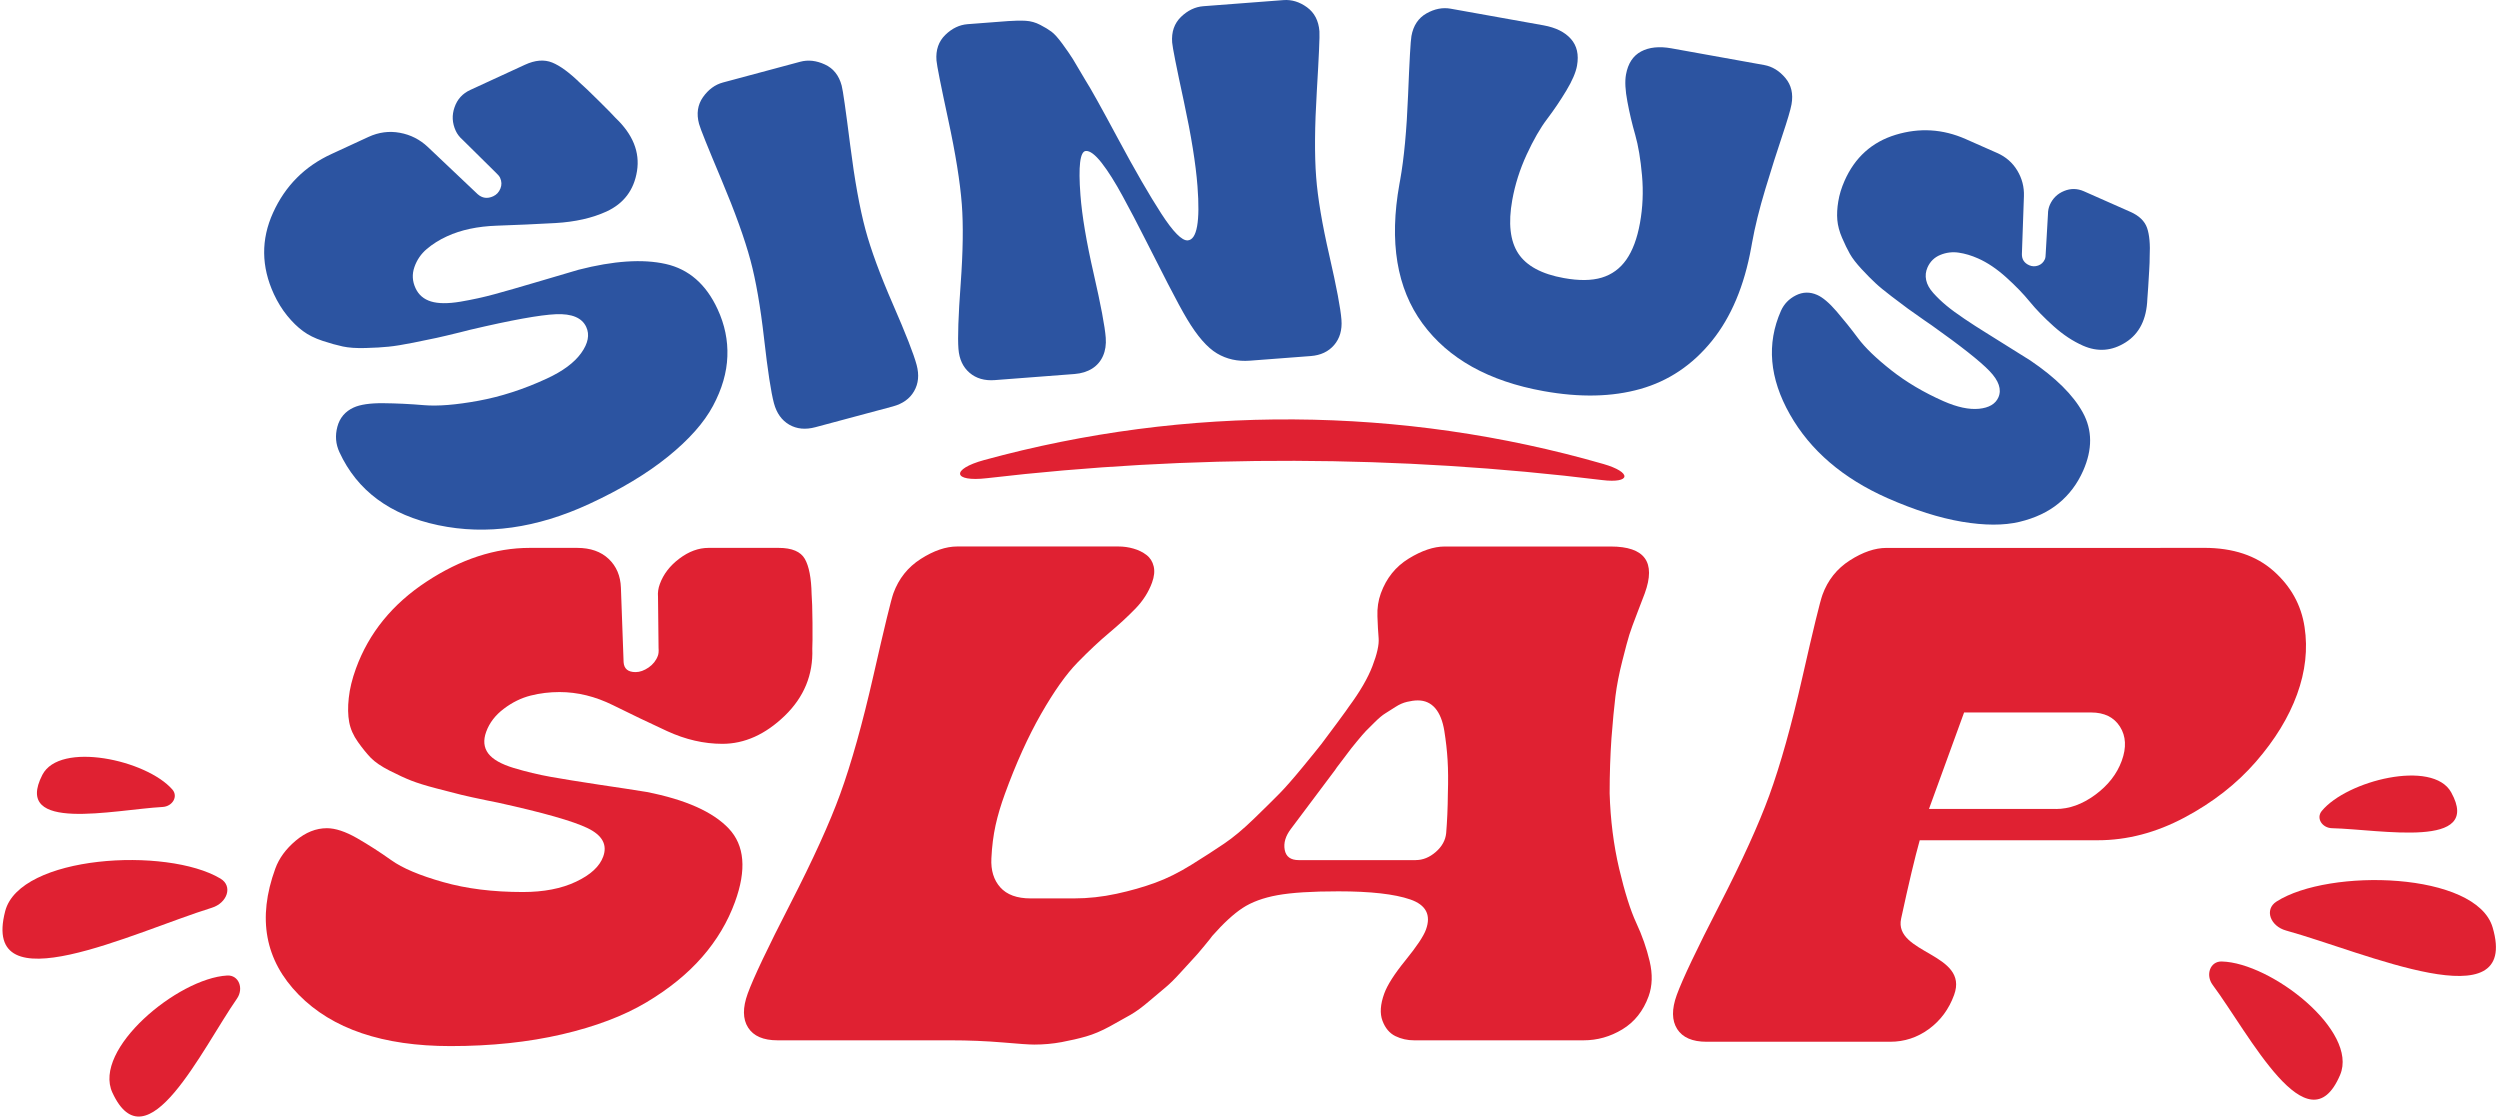 <svg width="425" height="190" viewBox="0 0 425 190" fill="none" xmlns="http://www.w3.org/2000/svg">
<path d="M109.922 134.633C116.528 135.931 121.185 137.997 123.886 140.849C126.588 143.707 126.939 147.868 124.945 153.337C123.714 156.713 121.859 159.838 119.375 162.684C116.885 165.542 113.721 168.115 109.866 170.41C106.018 172.699 101.238 174.515 95.529 175.841C89.82 177.166 83.503 177.835 76.591 177.835C65.088 177.835 56.483 174.922 50.768 169.09C45.047 163.258 43.721 156.122 46.796 147.678C47.442 145.901 48.601 144.319 50.283 142.905C51.96 141.501 53.72 140.794 55.569 140.794C57.017 140.794 58.722 141.362 60.688 142.481C62.649 143.612 64.587 144.854 66.503 146.219C68.419 147.595 71.36 148.831 75.337 149.956C79.303 151.087 83.826 151.644 88.895 151.644C92.432 151.644 95.44 151.065 97.913 149.895C100.392 148.725 101.935 147.305 102.547 145.617C103.277 143.606 102.397 141.997 99.901 140.788C97.406 139.579 92.321 138.137 84.656 136.449C84.283 136.371 83.687 136.243 82.857 136.087C80.913 135.686 79.443 135.363 78.445 135.123C77.448 134.878 76.034 134.516 74.201 134.031C72.363 133.552 70.937 133.107 69.918 132.706C68.898 132.305 67.673 131.742 66.247 131.018C64.821 130.294 63.763 129.564 63.055 128.851C62.359 128.127 61.618 127.219 60.85 126.133C60.075 125.052 59.58 123.922 59.362 122.758C59.145 121.588 59.117 120.223 59.29 118.652C59.452 117.093 59.864 115.422 60.51 113.645C62.704 107.618 66.704 102.689 72.519 98.873C78.329 95.052 84.177 93.141 90.048 93.141H98.13C100.381 93.141 102.163 93.771 103.478 95.019C104.792 96.266 105.483 97.893 105.555 99.909L106.012 112.57C106.084 113.701 106.769 114.258 108.051 114.258C108.775 114.258 109.51 113.99 110.268 113.472C111.014 112.954 111.543 112.286 111.838 111.478C111.955 111.166 112 110.715 111.955 110.152C111.927 106.699 111.894 103.803 111.861 101.463C111.799 100.745 111.9 100.02 112.167 99.296C112.78 97.609 113.888 96.166 115.498 94.957C117.102 93.749 118.751 93.141 120.438 93.141H132.381C134.631 93.141 136.113 93.771 136.826 95.019C137.533 96.266 137.917 98.26 137.973 100.99C138.051 101.875 138.101 103.502 138.124 105.88C138.14 108.253 138.129 109.718 138.09 110.281C138.252 114.709 136.686 118.508 133.4 121.688C130.114 124.858 126.577 126.451 122.8 126.451C119.664 126.451 116.534 125.726 113.398 124.284C110.267 122.83 107.198 121.371 104.202 119.878C101.205 118.396 98.175 117.65 95.122 117.65C93.435 117.65 91.791 117.845 90.198 118.251C88.611 118.652 87.085 119.399 85.648 120.491C84.211 121.571 83.208 122.875 82.651 124.406C82.127 125.849 82.244 127.074 83.002 128.088C83.759 129.091 85.213 129.915 87.347 130.561C89.485 131.202 91.574 131.698 93.618 132.065C95.657 132.427 98.392 132.873 101.818 133.391C105.243 133.892 107.945 134.316 109.922 134.633Z" fill="#E02132"/>
<path d="M273.639 134.878C273.772 139.384 274.313 143.645 275.254 147.667C276.206 151.683 277.176 154.763 278.167 156.897C279.159 159.024 279.922 161.197 280.44 163.403C280.963 165.619 280.902 167.602 280.261 169.374C279.353 171.869 277.866 173.741 275.805 174.988C273.744 176.236 271.55 176.854 269.216 176.854H240.391C239.26 176.854 238.202 176.62 237.21 176.136C236.219 175.646 235.489 174.782 235.021 173.535C234.553 172.287 234.653 170.744 235.327 168.889C235.851 167.447 237.06 165.553 238.954 163.224C240.847 160.891 242.006 159.158 242.413 158.033C243.315 155.549 242.429 153.833 239.75 152.909C237.071 151.984 232.993 151.527 227.529 151.527C223.023 151.527 219.57 151.744 217.158 152.184C214.746 152.624 212.774 153.354 211.237 154.362C209.71 155.365 207.984 156.952 206.068 159.125C206.04 159.203 205.589 159.771 204.725 160.812C203.862 161.865 203.238 162.578 202.848 162.979C202.464 163.38 201.762 164.149 200.748 165.274C199.734 166.394 198.888 167.235 198.197 167.809C197.512 168.366 196.582 169.151 195.412 170.154C194.237 171.167 193.167 171.953 192.204 172.51C191.234 173.067 190.048 173.735 188.639 174.504C187.235 175.267 185.909 175.829 184.645 176.192C183.386 176.554 182.01 176.871 180.495 177.155C178.98 177.439 177.426 177.578 175.822 177.578C175.014 177.578 173.232 177.462 170.464 177.216C167.695 176.983 164.704 176.854 161.49 176.854H132.18C129.763 176.854 128.097 176.136 127.178 174.688C126.254 173.245 126.237 171.312 127.117 168.895C128.081 166.243 130.493 161.158 134.358 153.638C138.218 146.119 141.048 139.902 142.83 134.995C144.73 129.77 146.618 123.036 148.495 114.792C150.367 106.549 151.497 101.903 151.876 100.862C152.784 98.366 154.338 96.417 156.538 95.013C158.739 93.609 160.805 92.902 162.732 92.902H190.115C191.001 92.902 191.858 93.019 192.699 93.264C193.535 93.498 194.27 93.865 194.9 94.344C195.529 94.823 195.936 95.475 196.125 96.277C196.32 97.085 196.225 98.004 195.841 99.057C195.256 100.655 194.315 102.131 193.034 103.457C191.747 104.783 190.26 106.159 188.583 107.562C186.906 108.966 185.107 110.654 183.18 112.626C181.253 114.597 179.186 117.516 176.981 121.371C174.775 125.225 172.719 129.776 170.82 134.995C170.146 136.85 169.617 138.616 169.244 140.303C168.876 141.991 168.631 143.868 168.536 145.907C168.43 147.957 168.937 149.605 170.051 150.853C171.165 152.101 172.881 152.73 175.215 152.73H182.579C184.99 152.73 187.397 152.463 189.797 151.945C192.198 151.427 194.393 150.797 196.387 150.068C198.375 149.349 200.436 148.319 202.57 146.993C204.703 145.667 206.541 144.481 208.09 143.428C209.638 142.387 211.343 140.966 213.209 139.15C215.074 137.346 216.512 135.92 217.542 134.873C218.561 133.831 219.87 132.338 221.458 130.405C223.04 128.484 224.098 127.175 224.633 126.49C225.156 125.81 226.059 124.607 227.334 122.869C228.604 121.142 229.262 120.24 229.289 120.162C231.194 117.589 232.537 115.271 233.322 113.222C234.108 111.172 234.453 109.607 234.369 108.52C234.28 107.44 234.208 106.192 234.163 104.783C234.108 103.379 234.302 102.076 234.743 100.867C235.678 98.294 237.255 96.322 239.483 94.957C241.705 93.593 243.749 92.907 245.599 92.907H273.822C279.615 92.907 281.543 95.559 279.61 100.867C279.526 101.101 279.12 102.154 278.412 103.997C277.694 105.852 277.22 107.156 276.981 107.924C276.741 108.688 276.346 110.152 275.8 112.325C275.248 114.492 274.858 116.508 274.624 118.363C274.396 120.206 274.173 122.602 273.945 125.537C273.744 128.467 273.639 131.581 273.639 134.878ZM240.686 146.213C241.889 146.213 243.025 145.751 244.084 144.832C245.142 143.907 245.732 142.838 245.849 141.629C246.016 139.624 246.117 137.368 246.139 134.873C246.206 132.706 246.189 130.806 246.089 129.208C245.994 127.598 245.805 125.949 245.537 124.262C245.264 122.574 244.752 121.287 243.989 120.396C243.22 119.51 242.24 119.07 241.031 119.07C240.469 119.07 239.856 119.159 239.193 119.315C238.53 119.471 237.884 119.755 237.255 120.162C236.625 120.563 236.051 120.925 235.533 121.254C235.015 121.566 234.408 122.078 233.723 122.758C233.027 123.443 232.526 123.944 232.208 124.267C231.891 124.59 231.373 125.192 230.648 126.072C229.924 126.957 229.473 127.514 229.306 127.76C229.139 128.005 228.716 128.567 228.031 129.447C227.345 130.333 226.995 130.812 226.961 130.901L219.458 140.905C218.539 142.114 218.183 143.3 218.4 144.47C218.617 145.64 219.414 146.219 220.784 146.219H240.686V146.213Z" fill="#E02132"/>
<path d="M374.719 93.136C379.626 93.136 383.553 94.45 386.5 97.063C389.452 99.675 391.212 102.856 391.775 106.593C392.349 110.325 391.92 114.152 390.499 118.051C389.079 121.95 386.745 125.765 383.492 129.509C380.239 133.246 376.201 136.41 371.36 138.983C366.52 141.557 361.613 142.843 356.627 142.843H326.354C325.541 145.74 324.482 150.185 323.19 156.173C321.892 162.16 334.793 162.016 332.197 169.14C331.317 171.557 329.897 173.479 327.919 174.933C325.947 176.375 323.753 177.099 321.335 177.099H290.115C287.703 177.099 286.038 176.375 285.118 174.933C284.199 173.479 284.172 171.557 285.052 169.14C286.015 166.488 288.433 161.392 292.298 153.878C296.158 146.369 298.982 140.153 300.77 135.246C302.675 130.015 304.558 123.298 306.413 115.104C308.273 106.9 309.41 102.237 309.822 101.107C310.724 98.622 312.278 96.667 314.484 95.258C316.684 93.854 318.751 93.147 320.678 93.147C320.756 93.147 322.188 93.147 324.961 93.147C327.735 93.147 331.272 93.147 335.572 93.147C339.878 93.147 344.384 93.147 349.086 93.147C353.787 93.147 358.516 93.147 363.261 93.147C368.002 93.136 371.828 93.136 374.719 93.136ZM349.514 137.529C351.765 137.529 353.987 136.733 356.182 135.123C358.371 133.513 359.88 131.581 360.699 129.33C361.518 127.08 361.418 125.147 360.398 123.537C359.374 121.928 357.736 121.12 355.486 121.12H333.896L327.925 137.524H349.514V137.529Z" fill="#E02132"/>
<path d="M423.747 157.66C428.498 173.847 401.968 161.876 388.628 158.189C385.96 157.454 384.885 154.624 387.001 153.265C395.958 147.533 420.979 148.218 423.747 157.66Z" fill="#E02132"/>
<path d="M416.701 134.7C422.082 144.414 404.764 141 396.437 140.794C394.771 140.755 393.691 139.095 394.699 137.869C398.96 132.689 413.571 129.035 416.701 134.7Z" fill="#E02132"/>
<path d="M397.818 182.736C392.376 195.548 382.378 175.813 376.151 167.43C374.909 165.753 375.705 163.403 377.694 163.453C386.099 163.659 400.988 175.267 397.818 182.736Z" fill="#E02132"/>
<path d="M37.472 149.355C39.633 150.641 38.642 153.505 36.001 154.323C22.784 158.428 -3.357 171.229 0.882 154.897C3.355 145.383 28.343 143.907 37.472 149.355Z" fill="#E02132"/>
<path d="M29.295 134.21C30.342 135.402 29.312 137.095 27.646 137.184C19.33 137.652 2.13 141.612 7.198 131.731C10.156 125.977 24.878 129.163 29.295 134.21Z" fill="#E02132"/>
<path d="M38.619 165.837C40.602 165.725 41.477 168.048 40.285 169.764C34.325 178.336 24.95 198.383 19.107 185.744C15.71 178.381 30.225 166.305 38.619 165.837Z" fill="#E02132"/>
<path d="M98.359 45.857C104.313 44.331 109.248 43.996 113.175 44.876C117.096 45.757 120.037 48.319 121.993 52.563C123.207 55.181 123.758 57.86 123.652 60.595C123.552 63.33 122.745 66.126 121.218 68.984C119.698 71.836 117.147 74.721 113.565 77.618C109.983 80.519 105.505 83.204 100.141 85.683C91.212 89.805 82.668 91.002 74.491 89.281C66.319 87.56 60.721 83.421 57.703 76.871C57.068 75.495 56.95 74.058 57.352 72.549C57.753 71.039 58.672 69.948 60.109 69.285C61.228 68.772 62.916 68.522 65.161 68.544C67.406 68.566 69.712 68.677 72.073 68.878C74.435 69.079 77.515 68.828 81.325 68.132C85.124 67.435 89.001 66.188 92.928 64.372C95.674 63.107 97.635 61.654 98.81 60.01C99.985 58.373 100.269 56.897 99.662 55.588C98.944 54.028 97.228 53.304 94.521 53.415C91.808 53.532 86.94 54.412 79.905 56.067C79.565 56.15 79.025 56.295 78.278 56.479C76.507 56.913 75.159 57.236 74.234 57.437C73.304 57.638 71.973 57.916 70.241 58.261C68.508 58.607 67.116 58.83 66.069 58.935C65.022 59.047 63.713 59.119 62.142 59.164C60.571 59.208 59.279 59.119 58.276 58.902C57.268 58.685 56.115 58.367 54.823 57.938C53.531 57.509 52.422 56.964 51.508 56.284C50.589 55.61 49.698 54.741 48.824 53.666C47.949 52.591 47.197 51.366 46.562 50.001C44.401 45.316 44.356 40.704 46.423 36.154C48.489 31.603 51.798 28.272 56.36 26.178L62.632 23.281C64.375 22.474 66.163 22.24 67.979 22.574C69.801 22.908 71.383 23.716 72.725 24.98L81.192 33.001C81.971 33.697 82.857 33.825 83.854 33.363C84.417 33.101 84.823 32.667 85.068 32.06C85.319 31.458 85.297 30.834 85.013 30.216C84.896 29.965 84.645 29.665 84.255 29.308C82.022 27.091 80.139 25.231 78.618 23.738C78.111 23.292 77.727 22.791 77.471 22.228C76.869 20.908 76.797 19.583 77.276 18.224C77.744 16.87 78.641 15.89 79.955 15.288L89.224 11.016C90.967 10.208 92.521 10.086 93.875 10.632C95.228 11.183 96.793 12.336 98.587 14.079C99.216 14.625 100.297 15.656 101.834 17.182C103.372 18.703 104.302 19.655 104.631 20.034C107.583 22.836 108.803 25.849 108.29 29.08C107.778 32.31 106.045 34.594 103.115 35.953C100.681 37.067 97.785 37.724 94.426 37.919C91.067 38.103 87.753 38.254 84.472 38.365C81.192 38.476 78.368 39.078 75.995 40.17C74.68 40.771 73.538 41.495 72.558 42.325C71.578 43.155 70.876 44.18 70.452 45.395C70.029 46.609 70.09 47.812 70.642 48.993C71.16 50.118 72.034 50.87 73.271 51.249C74.502 51.627 76.156 51.633 78.228 51.293C80.295 50.942 82.244 50.513 84.055 50.018C85.871 49.522 88.277 48.837 91.273 47.946C94.254 47.054 96.615 46.358 98.359 45.857Z" fill="#2C54A1"/>
<path d="M143.087 14.558C143.298 15.344 143.777 18.703 144.529 24.64C145.281 30.578 146.145 35.368 147.125 39.022C148.044 42.442 149.598 46.676 151.793 51.717C153.987 56.752 155.335 60.194 155.831 62.049C156.282 63.737 156.137 65.219 155.396 66.5C154.661 67.786 153.447 68.65 151.759 69.101L138.625 72.621C136.937 73.078 135.455 72.933 134.174 72.198C132.893 71.451 132.03 70.248 131.573 68.561C131.077 66.711 130.515 63.057 129.897 57.593C129.278 52.134 128.504 47.695 127.585 44.269C126.605 40.621 124.956 36.037 122.639 30.528C120.316 25.008 119.046 21.855 118.84 21.07C118.372 19.332 118.595 17.811 119.508 16.514C120.427 15.216 121.553 14.386 122.9 14.024L136.035 10.498C137.383 10.136 138.775 10.292 140.224 10.96C141.666 11.617 142.624 12.815 143.087 14.558Z" fill="#2C54A1"/>
<path d="M224.304 5.323C224.365 6.136 224.215 9.529 223.859 15.505C223.496 21.482 223.457 26.345 223.747 30.116C224.014 33.647 224.761 38.098 225.992 43.456C227.217 48.815 227.902 52.446 228.047 54.362C228.181 56.1 227.763 57.532 226.8 58.657C225.836 59.776 224.516 60.4 222.834 60.528L212.49 61.314C210.407 61.475 208.541 61.063 206.886 60.077C205.238 59.097 203.544 57.153 201.812 54.262C201.01 52.92 199.924 50.92 198.554 48.258C197.183 45.589 195.88 43.038 194.649 40.593C193.418 38.148 192.154 35.742 190.861 33.363C189.569 30.985 188.377 29.091 187.28 27.687C186.182 26.289 185.28 25.61 184.589 25.665C183.603 25.743 183.303 28.239 183.676 33.163C183.943 36.705 184.695 41.145 185.921 46.503C187.146 51.861 187.831 55.499 187.976 57.409C188.065 58.573 187.909 59.604 187.514 60.501C187.118 61.408 186.5 62.127 185.67 62.656C184.834 63.18 183.837 63.492 182.679 63.581L169.116 64.617C167.378 64.751 165.946 64.333 164.821 63.369C163.701 62.406 163.072 61.058 162.938 59.32C162.788 57.404 162.916 53.705 163.317 48.23C163.713 42.743 163.779 38.242 163.507 34.706C163.217 30.94 162.448 26.128 161.184 20.279C159.925 14.425 159.262 11.099 159.201 10.281C159.062 8.487 159.568 7.039 160.705 5.93C161.841 4.822 163.111 4.215 164.498 4.109L171.366 3.585C172.525 3.502 173.527 3.485 174.379 3.535C175.226 3.585 176.045 3.814 176.836 4.226C177.621 4.632 178.267 5.022 178.757 5.39C179.253 5.758 179.877 6.454 180.623 7.473C181.37 8.493 181.96 9.356 182.395 10.047C182.824 10.743 183.542 11.957 184.55 13.684C185.341 14.904 187.179 18.201 190.065 23.582C192.95 28.963 195.406 33.202 197.417 36.31C199.434 39.423 200.932 40.944 201.918 40.866C203.483 40.743 204.035 37.674 203.572 31.648C203.283 27.882 202.514 23.07 201.25 17.215C199.985 11.367 199.328 8.041 199.267 7.228C199.127 5.435 199.634 3.981 200.77 2.872C201.907 1.775 203.177 1.162 204.564 1.056L218.21 0.015C219.603 -0.085 220.929 0.321 222.193 1.24C223.463 2.17 224.165 3.524 224.304 5.323Z" fill="#2C54A1"/>
<path d="M304.558 17.733C304.397 18.647 303.867 20.429 302.982 23.075C302.091 25.715 301.138 28.734 300.113 32.121C299.088 35.513 298.331 38.577 297.841 41.323C297.785 41.612 297.746 41.841 297.718 42.013C296.537 48.592 294.292 53.917 290.995 57.989C287.692 62.06 283.648 64.773 278.858 66.126C274.067 67.48 268.581 67.603 262.404 66.488C253.079 64.812 246.223 60.985 241.833 55.003C237.444 49.015 236.135 41.105 237.906 31.263C237.934 31.09 237.979 30.868 238.029 30.584C238.686 26.924 239.137 22.128 239.371 16.207C239.611 10.281 239.795 6.922 239.945 6.12C240.262 4.354 241.115 3.067 242.496 2.282C243.877 1.502 245.253 1.229 246.624 1.48L262.415 4.309C264.476 4.688 266.019 5.446 267.049 6.61C268.08 7.768 268.43 9.289 268.091 11.177C267.885 12.325 267.277 13.734 266.269 15.411C265.256 17.093 264.175 18.697 263.011 20.229C261.847 21.761 260.688 23.782 259.529 26.289C258.371 28.801 257.558 31.369 257.084 34.004C256.377 37.947 256.717 40.977 258.109 43.094C259.502 45.2 262.086 46.598 265.863 47.272C268.436 47.739 270.586 47.712 272.302 47.194C274.017 46.676 275.415 45.656 276.479 44.136C277.549 42.609 278.323 40.537 278.796 37.908C279.27 35.274 279.387 32.578 279.142 29.82C278.897 27.063 278.512 24.763 277.989 22.925C277.46 21.087 277.014 19.209 276.658 17.282C276.29 15.361 276.212 13.818 276.418 12.676C276.758 10.787 277.616 9.484 278.98 8.754C280.35 8.025 282.066 7.846 284.127 8.214L299.918 11.055C301.288 11.306 302.486 12.035 303.511 13.255C304.525 14.458 304.876 15.957 304.558 17.733Z" fill="#2C54A1"/>
<path d="M345.164 61.286C349.47 64.205 352.439 67.146 354.076 70.126C355.714 73.106 355.736 76.403 354.138 80.018C353.152 82.252 351.759 84.107 349.971 85.566C348.178 87.037 345.95 88.084 343.293 88.719C340.63 89.348 337.377 89.343 333.534 88.696C329.69 88.045 325.479 86.708 320.906 84.697C313.303 81.333 307.761 76.587 304.28 70.443C300.798 64.299 300.291 58.434 302.759 52.847C303.277 51.683 304.124 50.803 305.305 50.207C306.485 49.617 307.689 49.594 308.914 50.135C309.872 50.558 310.969 51.488 312.211 52.925C313.448 54.368 314.668 55.883 315.865 57.493C317.063 59.102 318.94 60.918 321.508 62.94C324.076 64.962 327.039 66.717 330.387 68.198C332.726 69.229 334.743 69.658 336.441 69.491C338.135 69.318 339.232 68.677 339.728 67.552C340.313 66.227 339.811 64.734 338.229 63.085C336.642 61.425 333.356 58.835 328.37 55.292C328.125 55.12 327.741 54.858 327.201 54.49C325.936 53.616 324.978 52.936 324.332 52.463C323.68 51.989 322.761 51.293 321.58 50.391C320.388 49.483 319.469 48.731 318.818 48.118C318.16 47.517 317.386 46.72 316.478 45.751C315.576 44.776 314.907 43.913 314.479 43.155C314.05 42.398 313.61 41.49 313.153 40.431C312.696 39.373 312.429 38.365 312.345 37.401C312.262 36.443 312.317 35.385 312.507 34.237C312.696 33.079 313.053 31.915 313.571 30.745C315.331 26.757 318.227 24.145 322.271 22.913C326.309 21.688 330.27 21.922 334.158 23.638L339.499 25.999C340.987 26.651 342.134 27.654 342.942 28.996C343.749 30.338 344.123 31.792 344.067 33.352L343.722 43.205C343.71 44.091 344.128 44.726 344.98 45.099C345.459 45.305 345.961 45.328 346.484 45.144C347.008 44.96 347.387 44.603 347.626 44.074C347.721 43.863 347.765 43.534 347.771 43.094C347.933 40.431 348.061 38.198 348.155 36.399C348.155 35.831 348.261 35.307 348.473 34.822C348.969 33.708 349.776 32.923 350.901 32.466C352.021 32.004 353.146 32.026 354.26 32.516L362.153 36.009C363.64 36.66 364.593 37.58 364.999 38.738C365.406 39.902 365.551 41.54 365.445 43.657C365.451 44.225 365.423 45.01 365.361 46.007C365.306 46.993 365.244 47.951 365.189 48.881C365.127 49.812 365.077 50.458 365.049 50.82C364.927 54.262 363.696 56.724 361.362 58.2C359.023 59.682 356.611 59.866 354.11 58.763C352.405 58.011 350.745 56.919 349.13 55.471C347.509 54.023 346.156 52.63 345.064 51.293C343.972 49.951 342.63 48.569 341.042 47.138C339.449 45.706 337.856 44.631 336.263 43.929C335.144 43.434 334.052 43.105 332.977 42.949C331.902 42.793 330.86 42.921 329.858 43.334C328.844 43.746 328.12 44.464 327.674 45.467C327.368 46.163 327.29 46.87 327.446 47.611C327.596 48.341 328.003 49.082 328.66 49.812C329.317 50.547 330.058 51.26 330.871 51.934C331.685 52.613 332.715 53.365 333.963 54.206C335.216 55.053 336.391 55.805 337.489 56.484C338.586 57.158 339.878 57.966 341.371 58.913C342.853 59.832 344.117 60.634 345.164 61.286Z" fill="#2C54A1"/>
<path d="M272.569 78.876C238.241 69.001 201.734 68.778 167.305 78.208C161.602 79.767 161.947 81.973 167.768 81.294C202.352 77.25 237.823 77.356 272.363 81.611C277.298 82.218 277.465 80.286 272.569 78.876Z" fill="#E02132"/>
</svg>
